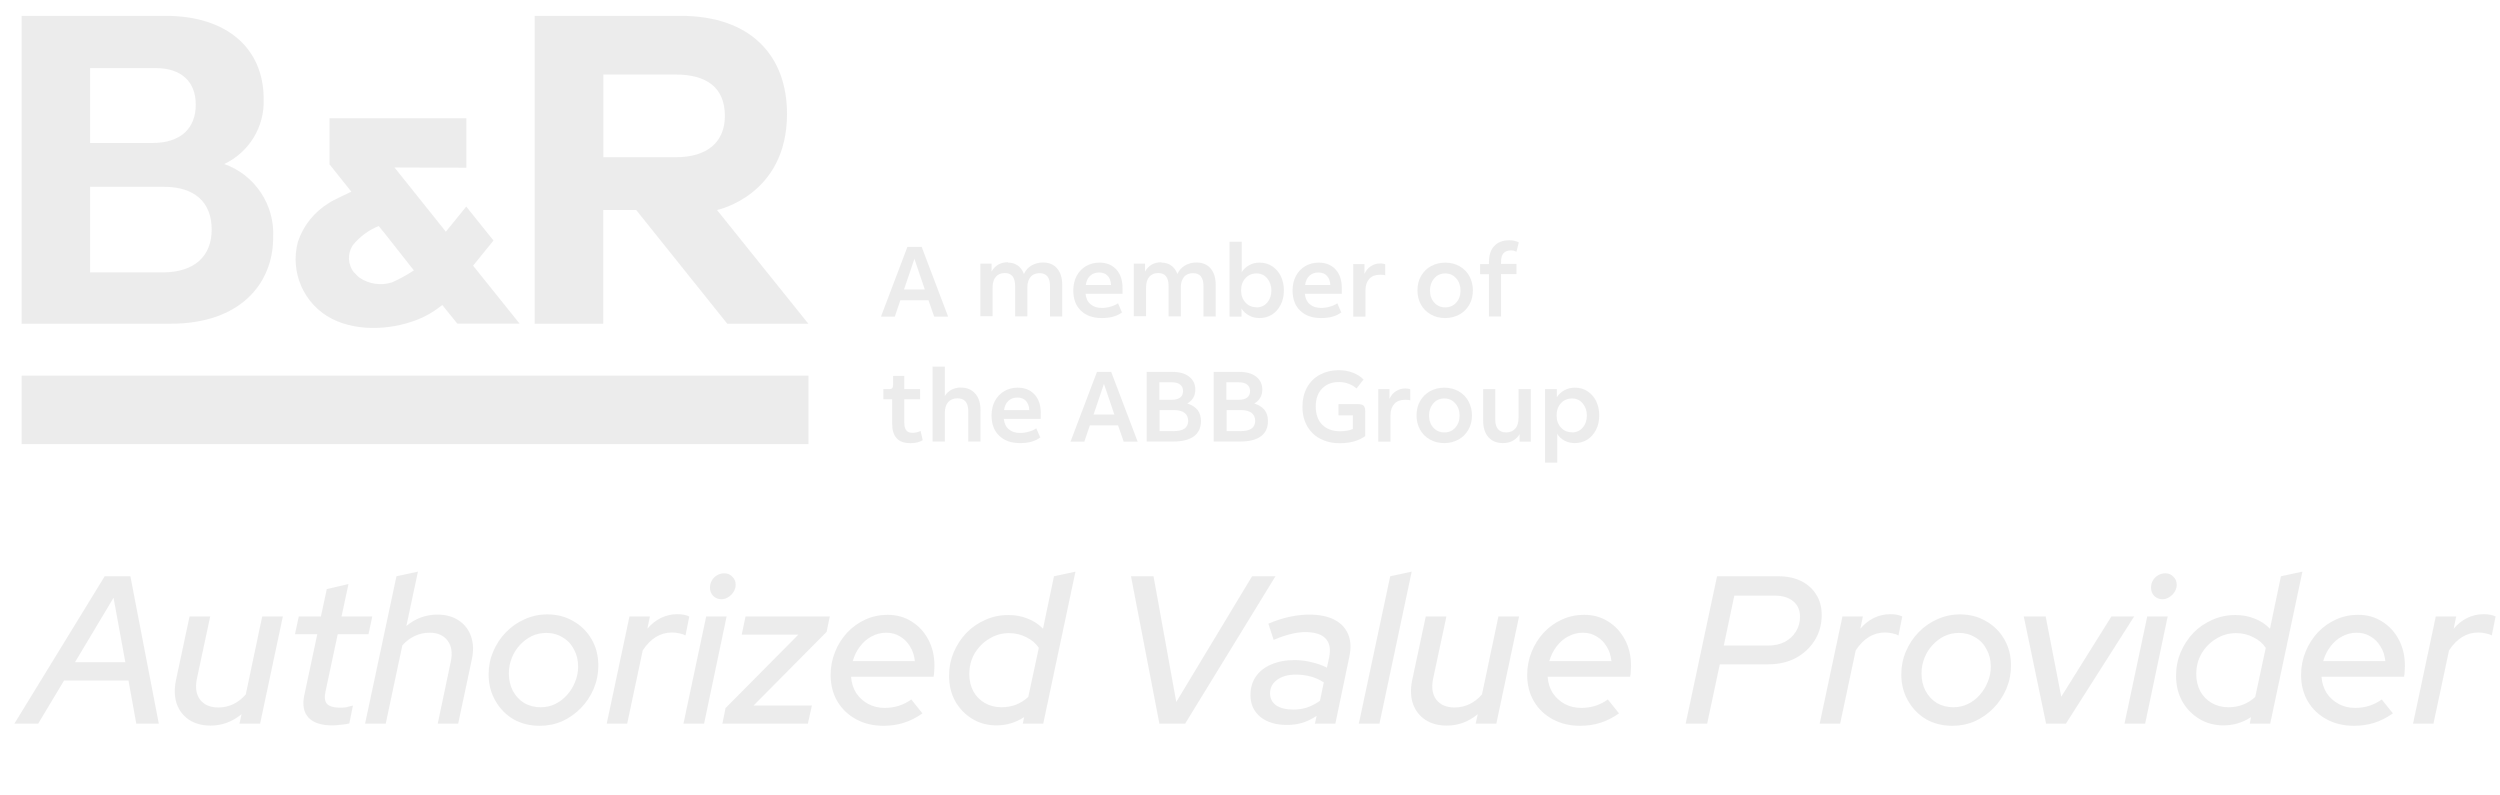 <svg width="132" height="42" viewBox="0 0 132 42" fill="none" xmlns="http://www.w3.org/2000/svg">
<g clip-path="url(#clip0_446_14309)">
<path d="M0.758 38.211L5.528 30.427H6.884L8.385 38.211H7.196L6.784 35.931H3.382L2.014 38.211H0.758ZM3.96 34.964H6.617L5.995 31.561L3.96 34.964ZM11.12 38.311C10.668 38.311 10.286 38.207 9.974 37.999C9.67 37.792 9.456 37.51 9.329 37.154C9.211 36.798 9.196 36.395 9.285 35.942L10.008 32.551H11.098L10.397 35.831C10.301 36.291 10.356 36.661 10.564 36.943C10.779 37.217 11.101 37.355 11.531 37.355C11.813 37.355 12.076 37.295 12.321 37.177C12.565 37.058 12.784 36.888 12.977 36.665L13.844 32.551H14.934L13.733 38.211H12.643L12.754 37.71C12.265 38.111 11.72 38.311 11.12 38.311ZM17.532 38.3C16.961 38.3 16.546 38.163 16.287 37.888C16.035 37.614 15.96 37.225 16.064 36.721L16.753 33.485H15.575L15.775 32.551H16.943L17.254 31.105L18.399 30.838L18.032 32.551H19.656L19.456 33.485H17.832L17.187 36.509C17.12 36.813 17.146 37.032 17.265 37.166C17.391 37.299 17.625 37.366 17.965 37.366C18.077 37.366 18.18 37.358 18.277 37.343C18.381 37.321 18.499 37.291 18.633 37.254L18.444 38.2C18.318 38.229 18.169 38.252 17.999 38.266C17.836 38.288 17.68 38.3 17.532 38.3ZM19.276 38.211L20.933 30.427L22.067 30.183L21.456 33.051C21.937 32.651 22.482 32.451 23.09 32.451C23.542 32.451 23.92 32.555 24.224 32.762C24.528 32.962 24.743 33.24 24.869 33.596C24.995 33.952 25.01 34.356 24.914 34.808L24.191 38.211H23.112L23.802 34.931C23.898 34.471 23.842 34.104 23.635 33.83C23.427 33.548 23.109 33.407 22.679 33.407C22.397 33.407 22.134 33.466 21.889 33.585C21.652 33.696 21.437 33.859 21.244 34.074L20.366 38.211H19.276ZM28.501 38.322C27.982 38.322 27.519 38.207 27.111 37.977C26.711 37.74 26.392 37.414 26.155 36.999C25.918 36.584 25.799 36.12 25.799 35.609C25.799 35.179 25.881 34.775 26.044 34.397C26.207 34.011 26.429 33.674 26.711 33.385C27 33.088 27.33 32.859 27.701 32.696C28.079 32.525 28.475 32.44 28.89 32.44C29.409 32.44 29.869 32.558 30.269 32.795C30.677 33.025 30.999 33.344 31.236 33.752C31.474 34.16 31.592 34.623 31.592 35.142C31.592 35.572 31.511 35.979 31.348 36.365C31.185 36.75 30.959 37.091 30.669 37.388C30.388 37.677 30.062 37.907 29.691 38.077C29.32 38.24 28.924 38.322 28.501 38.322ZM28.546 37.343C28.82 37.343 29.072 37.288 29.302 37.177C29.539 37.065 29.747 36.91 29.924 36.71C30.11 36.509 30.254 36.28 30.358 36.02C30.469 35.761 30.525 35.486 30.525 35.197C30.525 34.856 30.451 34.552 30.302 34.285C30.162 34.011 29.962 33.8 29.702 33.652C29.45 33.496 29.165 33.418 28.846 33.418C28.572 33.418 28.316 33.474 28.079 33.585C27.849 33.696 27.641 33.852 27.456 34.052C27.271 34.245 27.126 34.475 27.022 34.741C26.919 35.001 26.867 35.272 26.867 35.553C26.867 35.894 26.937 36.202 27.078 36.476C27.226 36.75 27.426 36.965 27.678 37.121C27.938 37.269 28.227 37.343 28.546 37.343ZM32.035 38.211L33.236 32.551H34.314L34.181 33.196C34.389 32.951 34.626 32.762 34.893 32.629C35.167 32.495 35.456 32.429 35.76 32.429C36.019 32.429 36.231 32.469 36.394 32.551L36.194 33.552C36.119 33.507 36.012 33.47 35.871 33.441C35.738 33.411 35.608 33.396 35.482 33.396C34.867 33.396 34.351 33.711 33.936 34.341L33.114 38.211H32.035ZM36.086 38.211L37.286 32.551H38.365L37.175 38.211H36.086ZM38.087 31.639C37.916 31.639 37.772 31.58 37.653 31.461C37.542 31.343 37.486 31.198 37.486 31.028C37.486 30.887 37.52 30.761 37.587 30.649C37.653 30.531 37.746 30.438 37.865 30.372C37.983 30.305 38.109 30.271 38.243 30.271C38.413 30.271 38.554 30.331 38.665 30.449C38.784 30.561 38.843 30.701 38.843 30.872C38.843 31.005 38.806 31.131 38.732 31.25C38.665 31.361 38.572 31.454 38.454 31.528C38.343 31.602 38.22 31.639 38.087 31.639ZM38.141 38.211L38.308 37.388L42.155 33.507H39.164L39.364 32.551H43.812L43.645 33.363L39.786 37.254H42.867L42.655 38.211H38.141ZM46.648 38.322C46.107 38.322 45.625 38.207 45.203 37.977C44.78 37.747 44.45 37.432 44.213 37.032C43.976 36.624 43.857 36.161 43.857 35.642C43.857 35.212 43.935 34.804 44.091 34.419C44.246 34.033 44.461 33.693 44.736 33.396C45.017 33.099 45.34 32.87 45.703 32.707C46.066 32.544 46.455 32.462 46.87 32.462C47.345 32.462 47.767 32.581 48.138 32.818C48.509 33.048 48.801 33.366 49.017 33.774C49.231 34.174 49.339 34.634 49.339 35.153C49.339 35.227 49.335 35.312 49.328 35.409C49.328 35.498 49.317 35.605 49.294 35.731H44.936C44.958 36.05 45.047 36.335 45.203 36.587C45.366 36.832 45.577 37.025 45.836 37.166C46.096 37.306 46.389 37.377 46.715 37.377C46.974 37.377 47.222 37.34 47.46 37.266C47.704 37.184 47.923 37.073 48.116 36.932L48.705 37.666C48.379 37.896 48.049 38.062 47.715 38.166C47.389 38.27 47.033 38.322 46.648 38.322ZM45.025 34.908H48.305C48.275 34.612 48.19 34.352 48.049 34.13C47.916 33.907 47.741 33.733 47.526 33.607C47.312 33.474 47.067 33.407 46.793 33.407C46.518 33.407 46.259 33.474 46.014 33.607C45.777 33.733 45.573 33.911 45.403 34.141C45.232 34.363 45.106 34.619 45.025 34.908ZM52.614 38.3C52.139 38.3 51.713 38.185 51.335 37.955C50.957 37.725 50.657 37.414 50.434 37.021C50.219 36.628 50.112 36.183 50.112 35.687C50.112 35.242 50.194 34.827 50.357 34.441C50.52 34.056 50.742 33.715 51.024 33.418C51.313 33.122 51.647 32.892 52.025 32.729C52.403 32.558 52.81 32.473 53.248 32.473C53.611 32.473 53.948 32.536 54.26 32.662C54.571 32.781 54.841 32.959 55.071 33.196L55.65 30.427L56.784 30.183L55.082 38.211H54.004L54.071 37.866C53.626 38.155 53.14 38.3 52.614 38.3ZM52.881 37.343C53.148 37.343 53.4 37.299 53.637 37.21C53.882 37.114 54.1 36.976 54.293 36.798L54.849 34.208C54.701 33.978 54.486 33.793 54.204 33.652C53.922 33.504 53.615 33.429 53.281 33.429C52.896 33.429 52.543 33.529 52.225 33.73C51.906 33.922 51.65 34.182 51.457 34.508C51.272 34.827 51.179 35.19 51.179 35.598C51.179 35.931 51.25 36.231 51.391 36.498C51.539 36.765 51.743 36.973 52.002 37.121C52.262 37.269 52.555 37.343 52.881 37.343ZM61.217 38.211L59.716 30.427H60.906L62.107 37.065L66.11 30.427H67.344L62.574 38.211H61.217ZM67.949 38.277C67.371 38.277 66.904 38.137 66.548 37.855C66.2 37.566 66.025 37.18 66.025 36.699C66.025 36.328 66.118 36.005 66.303 35.731C66.496 35.449 66.766 35.234 67.115 35.086C67.471 34.931 67.886 34.853 68.36 34.853C68.664 34.853 68.961 34.89 69.25 34.964C69.546 35.031 69.817 35.127 70.062 35.253L70.173 34.741C70.269 34.282 70.21 33.941 69.995 33.718C69.787 33.489 69.424 33.374 68.905 33.374C68.683 33.374 68.438 33.407 68.171 33.474C67.912 33.533 67.604 33.637 67.248 33.785L66.97 32.929C67.378 32.758 67.76 32.636 68.116 32.562C68.472 32.488 68.805 32.451 69.116 32.451C69.658 32.451 70.102 32.54 70.451 32.718C70.799 32.896 71.044 33.155 71.185 33.496C71.326 33.83 71.344 34.23 71.24 34.697L70.506 38.211H69.428L69.517 37.799C69.272 37.962 69.02 38.085 68.761 38.166C68.509 38.24 68.238 38.277 67.949 38.277ZM68.294 37.466C68.546 37.466 68.787 37.429 69.016 37.355C69.254 37.273 69.48 37.154 69.695 36.999L69.895 36.031C69.487 35.757 68.99 35.62 68.405 35.62C68.004 35.62 67.678 35.712 67.426 35.898C67.182 36.076 67.059 36.313 67.059 36.609C67.059 36.876 67.167 37.088 67.382 37.243C67.604 37.392 67.908 37.466 68.294 37.466ZM71.746 38.211L73.403 30.427L74.537 30.183L72.835 38.211H71.746ZM76.392 38.311C75.94 38.311 75.558 38.207 75.247 37.999C74.943 37.792 74.728 37.51 74.602 37.154C74.483 36.798 74.468 36.395 74.557 35.942L75.28 32.551H76.37L75.669 35.831C75.573 36.291 75.628 36.661 75.836 36.943C76.051 37.217 76.373 37.355 76.803 37.355C77.085 37.355 77.348 37.295 77.593 37.177C77.837 37.058 78.056 36.888 78.249 36.665L79.116 32.551H80.206L79.005 38.211H77.915L78.026 37.71C77.537 38.111 76.992 38.311 76.392 38.311ZM83.427 38.322C82.886 38.322 82.404 38.207 81.981 37.977C81.559 37.747 81.229 37.432 80.992 37.032C80.754 36.624 80.636 36.161 80.636 35.642C80.636 35.212 80.714 34.804 80.869 34.419C81.025 34.033 81.24 33.693 81.514 33.396C81.796 33.099 82.118 32.87 82.482 32.707C82.845 32.544 83.234 32.462 83.649 32.462C84.124 32.462 84.546 32.581 84.917 32.818C85.287 33.048 85.58 33.366 85.795 33.774C86.01 34.174 86.118 34.634 86.118 35.153C86.118 35.227 86.114 35.312 86.107 35.409C86.107 35.498 86.095 35.605 86.073 35.731H81.714C81.737 36.05 81.826 36.335 81.981 36.587C82.144 36.832 82.356 37.025 82.615 37.166C82.874 37.306 83.167 37.377 83.493 37.377C83.753 37.377 84.001 37.34 84.239 37.266C84.483 37.184 84.702 37.073 84.894 36.932L85.484 37.666C85.158 37.896 84.828 38.062 84.494 38.166C84.168 38.27 83.812 38.322 83.427 38.322ZM81.803 34.908H85.084C85.054 34.612 84.969 34.352 84.828 34.13C84.694 33.907 84.52 33.733 84.305 33.607C84.09 33.474 83.846 33.407 83.571 33.407C83.297 33.407 83.038 33.474 82.793 33.607C82.556 33.733 82.352 33.911 82.181 34.141C82.011 34.363 81.885 34.619 81.803 34.908ZM89.003 38.211L90.66 30.427H93.896C94.363 30.427 94.767 30.512 95.108 30.683C95.449 30.853 95.712 31.091 95.897 31.395C96.09 31.698 96.186 32.058 96.186 32.473C96.186 32.97 96.064 33.414 95.819 33.807C95.575 34.2 95.241 34.512 94.819 34.741C94.396 34.964 93.914 35.075 93.373 35.075H90.805L90.137 38.211H89.003ZM91.016 34.085H93.362C93.688 34.085 93.977 34.022 94.229 33.896C94.481 33.763 94.678 33.581 94.819 33.352C94.967 33.122 95.041 32.862 95.041 32.573C95.041 32.217 94.922 31.943 94.685 31.75C94.448 31.55 94.126 31.45 93.718 31.45H91.572L91.016 34.085ZM96.08 38.211L97.281 32.551H98.359L98.226 33.196C98.434 32.951 98.671 32.762 98.938 32.629C99.212 32.495 99.501 32.429 99.805 32.429C100.064 32.429 100.276 32.469 100.439 32.551L100.239 33.552C100.165 33.507 100.057 33.47 99.916 33.441C99.783 33.411 99.653 33.396 99.527 33.396C98.912 33.396 98.397 33.711 97.981 34.341L97.159 38.211H96.08ZM103.09 38.322C102.571 38.322 102.108 38.207 101.7 37.977C101.3 37.74 100.981 37.414 100.744 36.999C100.507 36.584 100.388 36.12 100.388 35.609C100.388 35.179 100.47 34.775 100.633 34.397C100.796 34.011 101.018 33.674 101.3 33.385C101.589 33.088 101.919 32.859 102.29 32.696C102.668 32.525 103.064 32.44 103.479 32.44C103.998 32.44 104.458 32.558 104.858 32.795C105.266 33.025 105.588 33.344 105.826 33.752C106.063 34.16 106.181 34.623 106.181 35.142C106.181 35.572 106.1 35.979 105.937 36.365C105.774 36.75 105.548 37.091 105.259 37.388C104.977 37.677 104.651 37.907 104.28 38.077C103.909 38.24 103.513 38.322 103.09 38.322ZM103.135 37.343C103.409 37.343 103.661 37.288 103.891 37.177C104.128 37.065 104.336 36.91 104.514 36.71C104.699 36.509 104.843 36.28 104.947 36.02C105.058 35.761 105.114 35.486 105.114 35.197C105.114 34.856 105.04 34.552 104.892 34.285C104.751 34.011 104.551 33.8 104.291 33.652C104.039 33.496 103.754 33.418 103.435 33.418C103.161 33.418 102.905 33.474 102.668 33.585C102.438 33.696 102.23 33.852 102.045 34.052C101.86 34.245 101.715 34.475 101.611 34.741C101.508 35.001 101.456 35.272 101.456 35.553C101.456 35.894 101.526 36.202 101.667 36.476C101.815 36.75 102.015 36.965 102.267 37.121C102.527 37.269 102.816 37.343 103.135 37.343ZM108.034 38.211L106.855 32.551H108.011L108.834 36.787L111.481 32.551H112.681L109.079 38.211H108.034ZM112.173 38.211L113.374 32.551H114.453L113.263 38.211H112.173ZM114.175 31.639C114.004 31.639 113.859 31.58 113.741 31.461C113.63 31.343 113.574 31.198 113.574 31.028C113.574 30.887 113.607 30.761 113.674 30.649C113.741 30.531 113.834 30.438 113.952 30.372C114.071 30.305 114.197 30.271 114.33 30.271C114.501 30.271 114.642 30.331 114.753 30.449C114.871 30.561 114.931 30.701 114.931 30.872C114.931 31.005 114.894 31.131 114.819 31.25C114.753 31.361 114.66 31.454 114.541 31.528C114.43 31.602 114.308 31.639 114.175 31.639ZM117.397 38.3C116.923 38.3 116.497 38.185 116.119 37.955C115.741 37.725 115.44 37.414 115.218 37.021C115.003 36.628 114.896 36.183 114.896 35.687C114.896 35.242 114.977 34.827 115.14 34.441C115.303 34.056 115.526 33.715 115.807 33.418C116.096 33.122 116.43 32.892 116.808 32.729C117.186 32.558 117.594 32.473 118.031 32.473C118.394 32.473 118.732 32.536 119.043 32.662C119.354 32.781 119.625 32.959 119.855 33.196L120.433 30.427L121.567 30.183L119.866 38.211H118.787L118.854 37.866C118.409 38.155 117.924 38.3 117.397 38.3ZM117.664 37.343C117.931 37.343 118.183 37.299 118.42 37.21C118.665 37.114 118.884 36.976 119.076 36.798L119.632 34.208C119.484 33.978 119.269 33.793 118.987 33.652C118.706 33.504 118.398 33.429 118.065 33.429C117.679 33.429 117.327 33.529 117.008 33.73C116.689 33.922 116.434 34.182 116.241 34.508C116.056 34.827 115.963 35.19 115.963 35.598C115.963 35.931 116.033 36.231 116.174 36.498C116.323 36.765 116.526 36.973 116.786 37.121C117.045 37.269 117.338 37.343 117.664 37.343ZM124.288 38.322C123.747 38.322 123.265 38.207 122.843 37.977C122.42 37.747 122.09 37.432 121.853 37.032C121.616 36.624 121.497 36.161 121.497 35.642C121.497 35.212 121.575 34.804 121.731 34.419C121.887 34.033 122.102 33.693 122.376 33.396C122.658 33.099 122.98 32.87 123.343 32.707C123.706 32.544 124.096 32.462 124.511 32.462C124.985 32.462 125.408 32.581 125.778 32.818C126.149 33.048 126.442 33.366 126.657 33.774C126.872 34.174 126.979 34.634 126.979 35.153C126.979 35.227 126.976 35.312 126.968 35.409C126.968 35.498 126.957 35.605 126.935 35.731H122.576C122.598 36.05 122.687 36.335 122.843 36.587C123.006 36.832 123.217 37.025 123.477 37.166C123.736 37.306 124.029 37.377 124.355 37.377C124.615 37.377 124.863 37.34 125.1 37.266C125.345 37.184 125.563 37.073 125.756 36.932L126.345 37.666C126.019 37.896 125.689 38.062 125.356 38.166C125.03 38.27 124.674 38.322 124.288 38.322ZM122.665 34.908H125.945C125.916 34.612 125.83 34.352 125.689 34.13C125.556 33.907 125.382 33.733 125.167 33.607C124.952 33.474 124.707 33.407 124.433 33.407C124.159 33.407 123.899 33.474 123.655 33.607C123.417 33.733 123.214 33.911 123.043 34.141C122.873 34.363 122.747 34.619 122.665 34.908ZM127.408 38.211L128.609 32.551H129.687L129.554 33.196C129.761 32.951 129.998 32.762 130.265 32.629C130.54 32.495 130.829 32.429 131.133 32.429C131.392 32.429 131.603 32.469 131.766 32.551L131.566 33.552C131.492 33.507 131.385 33.47 131.244 33.441C131.11 33.411 130.981 33.396 130.855 33.396C130.239 33.396 129.724 33.711 129.309 34.341L128.486 38.211H127.408Z" fill="#DADADA" fill-opacity="0.5"/>
<g clip-path="url(#clip1_446_14309)">
<path d="M18.697 14.395C18.363 13.985 18.335 13.402 18.62 12.957C18.982 12.505 19.454 12.151 19.996 11.935L20.33 12.345L21.852 14.277C21.483 14.52 21.101 14.729 20.698 14.91C20.128 15.09 19.51 15.007 19.009 14.68C18.891 14.597 18.794 14.5 18.704 14.388M27.432 17.085L24.979 14.027L26.056 12.7L24.618 10.907L23.541 12.234L20.83 8.843L24.625 8.856V6.243H17.397V8.676L18.551 10.121C18.426 10.184 17.619 10.545 17.355 10.726C16.591 11.191 16.014 11.914 15.729 12.769C15.298 14.381 16.049 16.077 17.529 16.835C18.954 17.557 20.872 17.412 22.304 16.765C22.595 16.626 22.88 16.459 23.137 16.265C23.165 16.244 23.249 16.181 23.353 16.105L24.145 17.085H27.432Z" fill="#DADADA" fill-opacity="0.5"/>
<path d="M31.859 8.301V3.936H35.688C37.28 3.936 38.274 4.603 38.274 6.118C38.274 7.501 37.342 8.301 35.688 8.301H31.859ZM37.864 11.087C37.864 11.087 41.554 10.323 41.554 6.014C41.554 2.984 39.691 0.837 35.925 0.837H28.232V17.092H31.852V11.087H33.59L38.399 17.092H42.68L37.857 11.087H37.864Z" fill="#DADADA" fill-opacity="0.5"/>
<path d="M42.687 19.837H1.142V23.451H42.687V19.837Z" fill="#DADADA" fill-opacity="0.5"/>
<path d="M8.592 14.382H4.756V9.864H8.662C10.239 9.864 11.177 10.643 11.177 12.123C11.177 13.513 10.281 14.382 8.592 14.382ZM4.756 3.596H8.231C9.551 3.596 10.336 4.291 10.336 5.528C10.336 6.765 9.551 7.55 8.05 7.55H4.756V3.596ZM11.838 8.662C13.158 8.036 13.978 6.688 13.922 5.229C13.922 2.56 11.99 0.837 8.745 0.837H1.142V17.092H9.016C12.671 17.092 14.423 14.986 14.423 12.54C14.513 10.816 13.464 9.239 11.845 8.662" fill="#DADADA" fill-opacity="0.5"/>
<path d="M48.663 13.033L50.06 16.716H49.324L49.025 15.855H47.538L47.246 16.716H46.516L47.913 13.033H48.663ZM47.732 15.285H48.83L48.281 13.666L47.732 15.285Z" fill="#DADADA" fill-opacity="0.5"/>
<path d="M53.23 13.867C53.424 13.867 53.591 13.916 53.737 14.02C53.883 14.124 53.987 14.27 54.063 14.465C54.154 14.277 54.279 14.124 54.46 14.02C54.64 13.916 54.835 13.86 55.064 13.86C55.384 13.86 55.641 13.965 55.815 14.173C55.995 14.382 56.086 14.673 56.086 15.056V16.71H55.44V15.09C55.44 14.868 55.391 14.708 55.3 14.59C55.21 14.479 55.071 14.423 54.883 14.423C54.696 14.423 54.529 14.486 54.418 14.618C54.307 14.75 54.244 14.931 54.244 15.16V16.703H53.598V15.084C53.598 14.861 53.549 14.701 53.459 14.583C53.368 14.472 53.23 14.416 53.049 14.416C52.847 14.416 52.687 14.486 52.576 14.618C52.465 14.75 52.409 14.938 52.409 15.181V16.696H51.763V13.923H52.354V14.34C52.444 14.18 52.562 14.055 52.708 13.972C52.854 13.888 53.028 13.846 53.216 13.846L53.23 13.867Z" fill="#DADADA" fill-opacity="0.5"/>
<path d="M59.248 16.487C59.13 16.584 58.977 16.661 58.789 16.716C58.602 16.772 58.4 16.793 58.171 16.793C57.705 16.793 57.337 16.661 57.073 16.404C56.802 16.147 56.67 15.785 56.67 15.334C56.67 15.042 56.732 14.784 56.85 14.562C56.969 14.34 57.135 14.173 57.344 14.048C57.552 13.93 57.782 13.867 58.046 13.867C58.421 13.867 58.72 13.985 58.942 14.229C59.165 14.472 59.269 14.798 59.269 15.209V15.514H57.316C57.344 15.751 57.427 15.938 57.58 16.063C57.733 16.195 57.928 16.258 58.178 16.258C58.331 16.258 58.49 16.237 58.643 16.188C58.803 16.147 58.928 16.084 59.033 16.015L59.234 16.48H59.248V16.487ZM58.032 14.388C57.844 14.388 57.684 14.444 57.559 14.562C57.434 14.68 57.358 14.84 57.33 15.049H58.664C58.65 14.84 58.595 14.68 58.484 14.562C58.372 14.444 58.227 14.388 58.032 14.388Z" fill="#DADADA" fill-opacity="0.5"/>
<path d="M61.333 13.867C61.527 13.867 61.694 13.916 61.84 14.02C61.986 14.124 62.09 14.27 62.167 14.465C62.257 14.277 62.382 14.124 62.563 14.02C62.743 13.916 62.938 13.86 63.167 13.86C63.487 13.86 63.744 13.965 63.918 14.173C64.099 14.382 64.189 14.673 64.189 15.056V16.71H63.543V15.09C63.543 14.868 63.494 14.708 63.404 14.59C63.313 14.479 63.174 14.423 62.987 14.423C62.799 14.423 62.632 14.486 62.521 14.618C62.41 14.75 62.347 14.931 62.347 15.16V16.703H61.701V15.084C61.701 14.861 61.652 14.701 61.562 14.583C61.472 14.472 61.333 14.416 61.152 14.416C60.95 14.416 60.791 14.486 60.679 14.618C60.568 14.75 60.513 14.938 60.513 15.181V16.696H59.866V13.923H60.457V14.34C60.547 14.18 60.665 14.055 60.811 13.972C60.957 13.888 61.131 13.846 61.319 13.846L61.333 13.867Z" fill="#DADADA" fill-opacity="0.5"/>
<path d="M64.919 16.717V12.762H65.565V14.368C65.662 14.208 65.794 14.09 65.961 13.999C66.121 13.909 66.302 13.867 66.503 13.867C66.754 13.867 66.983 13.93 67.177 14.062C67.372 14.194 67.525 14.368 67.629 14.583C67.733 14.806 67.789 15.056 67.789 15.334C67.789 15.612 67.733 15.883 67.615 16.098C67.504 16.321 67.351 16.488 67.157 16.613C66.962 16.731 66.747 16.793 66.503 16.793C66.302 16.793 66.121 16.752 65.954 16.661C65.787 16.571 65.656 16.453 65.551 16.293V16.717H64.919ZM66.344 16.23C66.573 16.23 66.76 16.147 66.906 15.98C67.052 15.813 67.129 15.598 67.129 15.341C67.129 15.084 67.052 14.868 66.906 14.694C66.76 14.521 66.573 14.437 66.344 14.437C66.114 14.437 65.913 14.521 65.76 14.688C65.607 14.854 65.53 15.07 65.53 15.334C65.53 15.598 65.607 15.806 65.76 15.973C65.913 16.14 66.107 16.223 66.344 16.223V16.23Z" fill="#DADADA" fill-opacity="0.5"/>
<path d="M70.826 16.487C70.708 16.584 70.555 16.661 70.367 16.716C70.18 16.772 69.978 16.793 69.749 16.793C69.283 16.793 68.915 16.661 68.651 16.404C68.38 16.147 68.248 15.785 68.248 15.334C68.248 15.042 68.31 14.784 68.428 14.562C68.546 14.34 68.713 14.173 68.922 14.048C69.13 13.93 69.359 13.867 69.624 13.867C69.999 13.867 70.298 13.985 70.52 14.229C70.743 14.472 70.847 14.798 70.847 15.209V15.514H68.894C68.922 15.751 69.005 15.938 69.158 16.063C69.311 16.195 69.505 16.258 69.756 16.258C69.909 16.258 70.068 16.237 70.221 16.188C70.381 16.147 70.506 16.084 70.61 16.015L70.812 16.48H70.826V16.487ZM69.61 14.388C69.422 14.388 69.262 14.444 69.137 14.562C69.012 14.68 68.936 14.84 68.908 15.049H70.242C70.228 14.84 70.173 14.68 70.061 14.562C69.95 14.444 69.804 14.388 69.61 14.388Z" fill="#DADADA" fill-opacity="0.5"/>
<path d="M73.147 14.534C73.091 14.514 72.994 14.507 72.862 14.507C72.619 14.507 72.431 14.576 72.299 14.722C72.167 14.868 72.097 15.069 72.097 15.327V16.717H71.451V13.944H72.042V14.458C72.125 14.284 72.237 14.145 72.382 14.055C72.528 13.958 72.695 13.909 72.89 13.909C72.973 13.909 73.056 13.923 73.14 13.951V14.541H73.147V14.534Z" fill="#DADADA" fill-opacity="0.5"/>
<path d="M76.309 16.793C76.017 16.793 75.76 16.73 75.538 16.598C75.315 16.473 75.142 16.293 75.023 16.077C74.905 15.862 74.843 15.611 74.843 15.334C74.843 15.042 74.905 14.784 75.037 14.562C75.169 14.34 75.343 14.166 75.566 14.048C75.788 13.93 76.038 13.867 76.309 13.867C76.58 13.867 76.851 13.93 77.074 14.062C77.296 14.194 77.47 14.368 77.588 14.59C77.706 14.812 77.769 15.062 77.769 15.334C77.769 15.605 77.706 15.876 77.574 16.098C77.442 16.32 77.268 16.494 77.046 16.612C76.823 16.73 76.58 16.793 76.309 16.793ZM76.309 16.23C76.545 16.23 76.74 16.147 76.886 15.98C77.039 15.813 77.115 15.598 77.115 15.341C77.115 15.083 77.039 14.868 76.886 14.694C76.733 14.521 76.538 14.437 76.309 14.437C76.08 14.437 75.878 14.521 75.732 14.694C75.579 14.868 75.503 15.083 75.503 15.341C75.503 15.598 75.579 15.813 75.732 15.98C75.885 16.147 76.08 16.23 76.309 16.23Z" fill="#DADADA" fill-opacity="0.5"/>
<path d="M78.617 16.717V14.479H78.151V13.944H78.617V13.853C78.617 13.478 78.707 13.193 78.894 12.992C79.082 12.79 79.346 12.686 79.687 12.686C79.777 12.686 79.867 12.693 79.958 12.714C80.048 12.734 80.132 12.762 80.194 12.797L80.069 13.29C79.986 13.249 79.895 13.221 79.791 13.221C79.61 13.221 79.478 13.27 79.388 13.367C79.297 13.464 79.256 13.617 79.256 13.832V13.937H80.069V14.472H79.256V16.71H78.609H78.617V16.717Z" fill="#DADADA" fill-opacity="0.5"/>
<path d="M48.038 23.395C47.732 23.395 47.496 23.312 47.343 23.138C47.183 22.964 47.107 22.714 47.107 22.381V21.081H46.641V20.546H46.933C47.017 20.546 47.072 20.532 47.107 20.497C47.142 20.462 47.155 20.407 47.155 20.323V19.851H47.746V20.546H48.58V21.081H47.746V22.304C47.746 22.492 47.781 22.631 47.85 22.721C47.92 22.811 48.024 22.853 48.177 22.853C48.33 22.853 48.469 22.818 48.608 22.756L48.719 23.242C48.643 23.291 48.545 23.333 48.427 23.36C48.309 23.388 48.177 23.402 48.045 23.402H48.038V23.395Z" fill="#DADADA" fill-opacity="0.5"/>
<path d="M51.124 23.319V21.7C51.124 21.477 51.075 21.317 50.978 21.199C50.88 21.081 50.735 21.032 50.547 21.032C50.339 21.032 50.179 21.102 50.06 21.234C49.942 21.373 49.887 21.561 49.887 21.804V23.312H49.24V19.358H49.887V20.907C49.977 20.762 50.088 20.657 50.234 20.581C50.38 20.504 50.54 20.463 50.721 20.463C51.047 20.463 51.304 20.567 51.492 20.782C51.68 20.998 51.77 21.283 51.77 21.658V23.312H51.124V23.319Z" fill="#DADADA" fill-opacity="0.5"/>
<path d="M54.932 23.089C54.814 23.186 54.661 23.263 54.473 23.319C54.286 23.374 54.084 23.395 53.855 23.395C53.389 23.395 53.021 23.263 52.757 23.006C52.486 22.749 52.354 22.387 52.354 21.936C52.354 21.644 52.416 21.387 52.534 21.164C52.653 20.942 52.819 20.775 53.028 20.65C53.236 20.532 53.466 20.469 53.73 20.469C54.105 20.469 54.404 20.587 54.626 20.831C54.849 21.074 54.953 21.401 54.953 21.811V22.116H53C53.028 22.353 53.111 22.54 53.264 22.665C53.417 22.797 53.611 22.86 53.862 22.86C54.015 22.86 54.174 22.839 54.327 22.79C54.487 22.749 54.612 22.686 54.717 22.617L54.918 23.082H54.932V23.089ZM53.716 20.991C53.528 20.991 53.368 21.046 53.243 21.164C53.118 21.282 53.042 21.442 53.014 21.651H54.348C54.334 21.442 54.279 21.282 54.167 21.164C54.056 21.046 53.91 20.991 53.716 20.991Z" fill="#DADADA" fill-opacity="0.5"/>
<path d="M58.671 19.636L60.068 23.319H59.331L59.032 22.457H57.545L57.253 23.319H56.523L57.92 19.636H58.671ZM57.74 21.887H58.838L58.289 20.268L57.74 21.887Z" fill="#DADADA" fill-opacity="0.5"/>
<path d="M60.547 19.635H61.896C62.271 19.635 62.57 19.719 62.785 19.886C63.001 20.052 63.112 20.282 63.112 20.567C63.112 20.733 63.077 20.879 63.001 21.004C62.924 21.13 62.82 21.234 62.688 21.303C62.924 21.38 63.105 21.491 63.23 21.644C63.348 21.797 63.411 21.991 63.411 22.228C63.411 22.582 63.285 22.853 63.042 23.034C62.799 23.214 62.438 23.312 61.965 23.312H60.547V19.628V19.635ZM61.875 21.109C62.062 21.109 62.208 21.067 62.312 20.991C62.417 20.914 62.465 20.796 62.465 20.643C62.465 20.49 62.41 20.386 62.306 20.302C62.201 20.219 62.048 20.184 61.854 20.184H61.215V21.109H61.875ZM61.951 22.763C62.215 22.763 62.41 22.721 62.542 22.631C62.667 22.54 62.736 22.401 62.736 22.221C62.736 22.04 62.667 21.894 62.542 21.797C62.41 21.699 62.215 21.651 61.965 21.651H61.228V22.763H61.958H61.951Z" fill="#DADADA" fill-opacity="0.5"/>
<path d="M64.085 19.635H65.433C65.808 19.635 66.107 19.719 66.323 19.886C66.538 20.052 66.649 20.282 66.649 20.567C66.649 20.733 66.615 20.879 66.538 21.004C66.462 21.13 66.357 21.234 66.225 21.303C66.462 21.38 66.642 21.491 66.767 21.644C66.885 21.797 66.948 21.991 66.948 22.228C66.948 22.582 66.823 22.853 66.58 23.034C66.337 23.214 65.975 23.312 65.503 23.312H64.085V19.628V19.635ZM65.412 21.109C65.6 21.109 65.746 21.067 65.85 20.991C65.954 20.914 66.003 20.796 66.003 20.643C66.003 20.49 65.947 20.386 65.843 20.302C65.739 20.219 65.586 20.184 65.391 20.184H64.752V21.109H65.412ZM65.489 22.763C65.753 22.763 65.947 22.721 66.079 22.631C66.204 22.54 66.274 22.401 66.274 22.221C66.274 22.04 66.204 21.894 66.079 21.797C65.947 21.699 65.753 21.651 65.503 21.651H64.766V22.763H65.496H65.489Z" fill="#DADADA" fill-opacity="0.5"/>
<path d="M71.438 21.929H70.673V21.338H71.695C71.847 21.338 71.945 21.366 72 21.422C72.056 21.477 72.084 21.575 72.084 21.72V23.027C71.729 23.277 71.285 23.402 70.736 23.402C70.43 23.402 70.159 23.354 69.909 23.256C69.658 23.159 69.45 23.027 69.283 22.853C69.116 22.679 68.984 22.478 68.901 22.249C68.811 22.019 68.769 21.762 68.769 21.484C68.769 21.095 68.852 20.747 69.012 20.456C69.172 20.164 69.401 19.941 69.693 19.782C69.985 19.629 70.312 19.545 70.68 19.545C70.944 19.545 71.194 19.587 71.43 19.677C71.66 19.768 71.847 19.886 71.993 20.039L71.625 20.511C71.507 20.407 71.368 20.323 71.201 20.261C71.041 20.198 70.868 20.171 70.701 20.171C70.326 20.171 70.027 20.289 69.804 20.518C69.582 20.747 69.471 21.067 69.471 21.463C69.471 21.859 69.582 22.193 69.811 22.422C70.041 22.652 70.353 22.77 70.756 22.77C71.028 22.77 71.25 22.728 71.43 22.652V21.915V21.929H71.438Z" fill="#DADADA" fill-opacity="0.5"/>
<path d="M74.468 21.137C74.412 21.116 74.315 21.109 74.183 21.109C73.939 21.109 73.752 21.178 73.62 21.324C73.488 21.47 73.418 21.672 73.418 21.929V23.319H72.772V20.546H73.363V21.06C73.446 20.887 73.557 20.747 73.703 20.657C73.849 20.56 74.016 20.511 74.21 20.511C74.294 20.511 74.377 20.525 74.461 20.553V21.144H74.468V21.137Z" fill="#DADADA" fill-opacity="0.5"/>
<path d="M76.26 23.395C75.969 23.395 75.711 23.332 75.489 23.2C75.267 23.075 75.093 22.895 74.975 22.679C74.856 22.464 74.794 22.214 74.794 21.936C74.794 21.644 74.856 21.387 74.989 21.164C75.121 20.942 75.294 20.768 75.517 20.65C75.739 20.532 75.989 20.469 76.26 20.469C76.531 20.469 76.802 20.532 77.025 20.664C77.247 20.796 77.421 20.97 77.539 21.192C77.657 21.414 77.72 21.665 77.72 21.936C77.72 22.207 77.657 22.478 77.525 22.7C77.393 22.922 77.219 23.096 76.997 23.214C76.775 23.332 76.531 23.395 76.26 23.395ZM76.26 22.832C76.497 22.832 76.691 22.749 76.837 22.582C76.99 22.415 77.067 22.2 77.067 21.943C77.067 21.685 76.99 21.47 76.837 21.296C76.684 21.122 76.49 21.039 76.26 21.039C76.031 21.039 75.829 21.122 75.683 21.296C75.531 21.47 75.454 21.685 75.454 21.943C75.454 22.2 75.531 22.415 75.683 22.582C75.836 22.749 76.031 22.832 76.26 22.832Z" fill="#DADADA" fill-opacity="0.5"/>
<path d="M79.353 23.395C79.026 23.395 78.769 23.291 78.589 23.082C78.401 22.874 78.311 22.582 78.311 22.207V20.546H78.95V22.165C78.95 22.381 78.999 22.547 79.096 22.659C79.193 22.77 79.332 22.832 79.52 22.832C79.728 22.832 79.888 22.763 80.006 22.631C80.124 22.499 80.18 22.304 80.18 22.054V20.546H80.826V23.319H80.236V22.923C80.145 23.076 80.02 23.194 79.867 23.277C79.715 23.36 79.548 23.395 79.353 23.395Z" fill="#DADADA" fill-opacity="0.5"/>
<path d="M81.577 24.43V20.546H82.202V20.97C82.307 20.81 82.439 20.692 82.606 20.601C82.772 20.511 82.953 20.469 83.154 20.469C83.405 20.469 83.634 20.532 83.829 20.664C84.023 20.796 84.176 20.97 84.28 21.185C84.385 21.407 84.44 21.658 84.44 21.936C84.44 22.214 84.385 22.485 84.266 22.7C84.155 22.922 84.002 23.089 83.808 23.214C83.613 23.332 83.398 23.395 83.154 23.395C82.953 23.395 82.772 23.353 82.612 23.27C82.453 23.186 82.32 23.068 82.223 22.909V24.424H81.577V24.43ZM83.002 22.832C83.231 22.832 83.419 22.749 83.564 22.582C83.71 22.415 83.787 22.2 83.787 21.943C83.787 21.685 83.71 21.47 83.564 21.296C83.419 21.122 83.231 21.039 83.002 21.039C82.772 21.039 82.571 21.122 82.418 21.289C82.265 21.456 82.189 21.672 82.189 21.936C82.189 22.2 82.265 22.408 82.418 22.575C82.571 22.742 82.765 22.825 83.002 22.825V22.832Z" fill="#DADADA" fill-opacity="0.5"/>
</g>
</g>
<defs>
<clipPath id="clip0_446_14309">
<rect width="131.348" height="40.422" fill="white" transform="translate(0.652 0.687)"/>
</clipPath>
<clipPath id="clip1_446_14309">
<rect width="83.298" height="23.594" fill="white" transform="translate(1.142 0.837)"/>
</clipPath>
</defs>
</svg>
